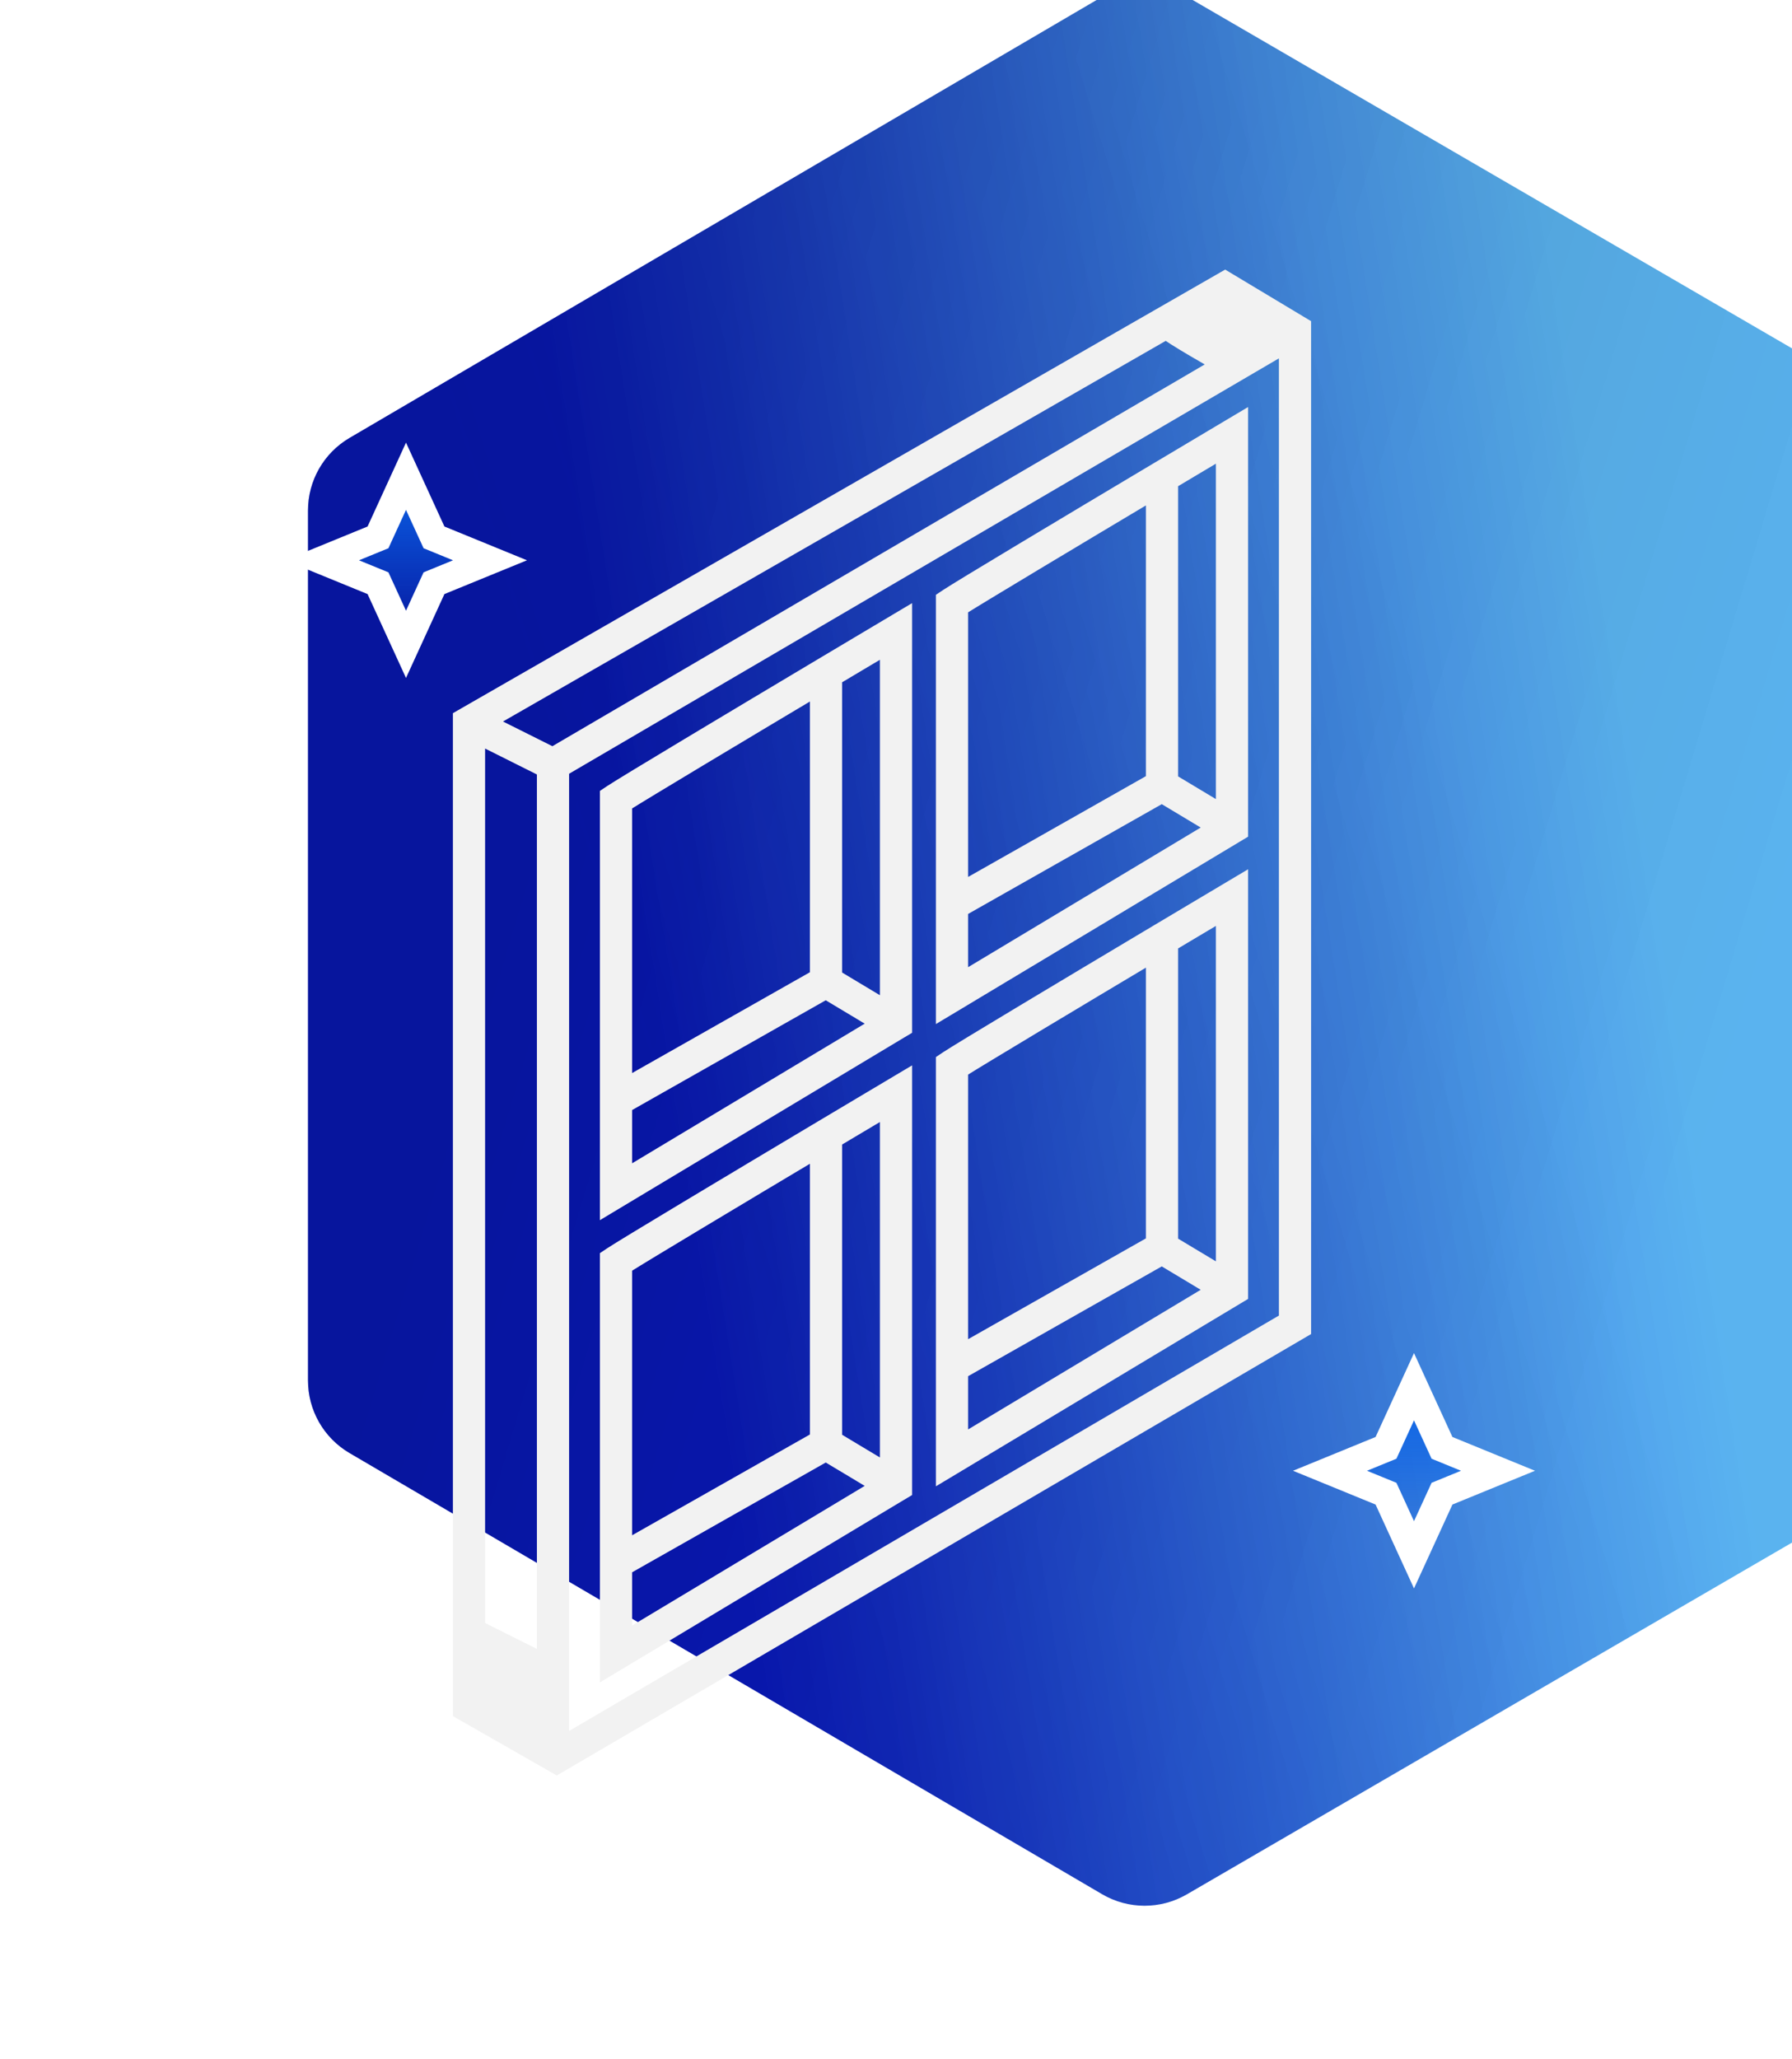 <?xml version="1.0" encoding="UTF-8"?> <svg xmlns="http://www.w3.org/2000/svg" width="128" height="147" viewBox="0 0 128 147" fill="none"><g filter="url(#filter0_d_0_1)"><path d="M6 38.666V99.334C6 101.453 7.117 103.414 8.94 104.495L60.706 135.193C62.586 136.308 64.923 136.312 66.807 135.204L119.041 104.492C120.874 103.414 122 101.446 122 99.319V38.681C122 36.554 120.874 34.586 119.041 33.508L66.807 2.796C64.923 1.688 62.586 1.692 60.706 2.807L8.94 33.505C7.117 34.586 6 36.547 6 38.666Z" fill="white"></path><g filter="url(#filter1_i_0_1)"><path d="M4 38.442V100.558C4 102.688 5.129 104.658 6.967 105.735L60.724 137.23C62.591 138.324 64.901 138.328 66.771 137.242L121.014 105.731C122.862 104.657 124 102.681 124 100.543V38.457C124 36.319 122.862 34.343 121.014 33.269L66.771 1.758C64.901 0.672 62.591 0.676 60.724 1.77L6.967 33.265C5.129 34.342 4 36.312 4 38.442Z" fill="url(#paint0_linear_0_1)"></path><path d="M4 38.442V100.558C4 102.688 5.129 104.658 6.967 105.735L60.724 137.23C62.591 138.324 64.901 138.328 66.771 137.242L121.014 105.731C122.862 104.657 124 102.681 124 100.543V38.457C124 36.319 122.862 34.343 121.014 33.269L66.771 1.758C64.901 0.672 62.591 0.676 60.724 1.77L6.967 33.265C5.129 34.342 4 36.312 4 38.442Z" fill="url(#paint1_linear_0_1)" fill-opacity="0.2"></path><path d="M4 38.442V100.558C4 102.688 5.129 104.658 6.967 105.735L60.724 137.23C62.591 138.324 64.901 138.328 66.771 137.242L121.014 105.731C122.862 104.657 124 102.681 124 100.543V38.457C124 36.319 122.862 34.343 121.014 33.269L66.771 1.758C64.901 0.672 62.591 0.676 60.724 1.77L6.967 33.265C5.129 34.342 4 36.312 4 38.442Z" fill="url(#paint2_linear_0_1)" fill-opacity="0.2"></path></g><path d="M87.757 16.151L92.757 19.151L93 19.297V90.867L92.753 91.012L39.766 122.004L33 118.138V47.291L33.251 47.147L87.251 16.146L87.506 16L87.757 16.151ZM40 50.867V120.708L92 90.293V20.451L40 50.867ZM34 118.271L34.058 118.299L34.111 118.152L34 118.111V118.271ZM64.5 102.363L64.257 102.509L43.5 114.963V85.812L43.723 85.664C44.664 85.037 52.434 80.388 58.744 76.627C60.605 75.518 62.342 74.484 63.744 73.65L64.5 73.201V102.363ZM34 112.271L39 114.771V50.889L34 48.389V112.271ZM34 114.08L34.095 113.869L34 113.83V114.08ZM44.5 107.87V113.197L63.028 102.08L58.992 99.658L44.5 107.87ZM58.5 77.938C52.691 81.401 46.004 85.406 44.5 86.356V106.723L58.5 98.789V77.938ZM59.5 77.341V98.797L63.5 101.197V74.959C62.316 75.663 60.949 76.477 59.5 77.341ZM88.5 88.363L88.257 88.509L67.5 100.963V71.812L67.723 71.664C68.664 71.037 76.434 66.388 82.744 62.627C84.605 61.518 86.342 60.484 87.744 59.65L88.5 59.201V88.363ZM68.5 93.87V99.197L87.028 88.08L82.992 85.658L68.5 93.87ZM82.5 63.938C76.691 67.401 70.004 71.406 68.5 72.356V92.723L82.5 84.789V63.938ZM83.5 63.341V84.797L87.5 87.197V60.959C86.316 61.663 84.949 62.477 83.5 63.341ZM64.5 69.363L64.257 69.509L43.5 81.963V52.812L43.723 52.664C44.664 52.037 52.434 47.388 58.744 43.627C60.605 42.518 62.342 41.484 63.744 40.65L64.5 40.201V69.363ZM44.5 74.87V80.197L63.028 69.08L58.992 66.658L44.5 74.87ZM58.5 44.938C52.691 48.401 46.004 52.406 44.5 53.355V73.723L58.5 65.789V44.938ZM59.5 44.341V65.797L63.5 68.197V41.959C62.316 42.663 60.949 43.477 59.5 44.341ZM88.5 55.363L88.257 55.509L67.5 67.963V38.812L67.723 38.664C68.664 38.037 76.434 33.388 82.744 29.627C84.605 28.518 86.342 27.484 87.744 26.65L88.5 26.201V55.363ZM68.5 60.87V66.197L87.028 55.08L82.992 52.658L68.5 60.87ZM82.5 30.938C76.691 34.401 70.004 38.406 68.5 39.355V59.723L82.5 51.789V30.938ZM83.5 30.341V51.797L87.5 54.197V27.959C86.316 28.663 84.949 29.477 83.5 30.341ZM34.557 47.549L39.48 50.011L87.355 22.009C86.723 21.652 85.999 21.24 85.334 20.849C84.826 20.55 84.349 20.262 83.972 20.023C83.783 19.903 83.616 19.794 83.481 19.699C83.419 19.656 83.357 19.611 83.3 19.566L34.557 47.549ZM84.507 19.178C84.689 19.293 84.896 19.421 85.121 19.558L84.388 19.1C84.426 19.125 84.465 19.151 84.507 19.178Z" fill="#F2F2F2"></path><path d="M87.757 16.151L87.421 16.708L87.422 16.709L87.757 16.151ZM92.757 19.151L92.422 19.709L92.423 19.709L92.757 19.151ZM93 19.297H93.65V18.928L93.334 18.739L93 19.297ZM93 90.867L93.328 91.428L93.65 91.24V90.867H93ZM92.753 91.012L93.081 91.573L93.081 91.573L92.753 91.012ZM39.766 122.004L39.443 122.568L39.769 122.755L40.094 122.565L39.766 122.004ZM33 118.138H32.35V118.515L32.678 118.702L33 118.138ZM33 47.291L32.676 46.728L32.35 46.915V47.291H33ZM33.251 47.147L32.927 46.583L32.927 46.583L33.251 47.147ZM87.251 16.146L87.575 16.71L87.575 16.71L87.251 16.146ZM87.506 16L87.842 15.443L87.514 15.246L87.182 15.436L87.506 16ZM40 50.867L39.672 50.306L39.35 50.494V50.867H40ZM40 120.708H39.35V121.841L40.328 121.269L40 120.708ZM92 90.293L92.328 90.854L92.65 90.666V90.293H92ZM92 20.451H92.65V19.318L91.672 19.89L92 20.451ZM34 118.271H33.35V118.675L33.713 118.854L34 118.271ZM34.058 118.299L33.771 118.882L34.419 119.201L34.668 118.523L34.058 118.299ZM34.111 118.152L34.722 118.376L34.945 117.767L34.336 117.542L34.111 118.152ZM34 118.111L34.225 117.501L33.35 117.179V118.111H34ZM64.5 102.363L64.834 102.921L65.15 102.732V102.363H64.5ZM64.257 102.509L63.923 101.951L63.922 101.951L64.257 102.509ZM43.5 114.963H42.85V116.111L43.834 115.52L43.5 114.963ZM43.5 85.812L43.139 85.272L42.85 85.465V85.812H43.5ZM43.723 85.664L43.362 85.123L43.723 85.664ZM58.744 76.627L58.411 76.069L58.744 76.627ZM63.744 73.65L63.412 73.092L63.412 73.092L63.744 73.65ZM64.5 73.201H65.15V72.059L64.168 72.642L64.5 73.201ZM34 112.271H33.35V112.672L33.709 112.852L34 112.271ZM39 114.771L38.709 115.352L39.65 115.822V114.771H39ZM39 50.889H39.65V50.487L39.291 50.307L39 50.889ZM34 48.389L34.291 47.807L33.35 47.337V48.389H34ZM34 114.08H33.35L34.593 114.346L34 114.08ZM34.095 113.869L34.688 114.135L34.962 113.524L34.343 113.268L34.095 113.869ZM34 113.83L34.248 113.229L33.35 112.859V113.83H34ZM44.5 107.87L44.18 107.305L43.85 107.491V107.87H44.5ZM44.5 113.197H43.85V114.345L44.834 113.755L44.5 113.197ZM63.028 102.08L63.363 102.637L64.292 102.08L63.363 101.523L63.028 102.08ZM58.992 99.658L59.327 99.101L59.002 98.906L58.672 99.093L58.992 99.658ZM58.5 77.938H59.15V76.793L58.167 77.379L58.5 77.938ZM44.5 86.356L44.153 85.806L43.85 85.997V86.356H44.5ZM44.5 106.723H43.85V107.838L44.821 107.288L44.5 106.723ZM58.5 98.789L58.821 99.355L59.15 99.168V98.789H58.5ZM59.5 77.341L59.167 76.782L58.85 76.972V77.341H59.5ZM59.5 98.797H58.85V99.165L59.166 99.354L59.5 98.797ZM63.5 101.197L63.166 101.755L64.15 102.345V101.197H63.5ZM63.5 74.959H64.15V73.816L63.168 74.4L63.5 74.959ZM88.5 88.363L88.834 88.921L89.15 88.732V88.363H88.5ZM88.257 88.509L87.923 87.951L87.922 87.951L88.257 88.509ZM67.5 100.963H66.85V102.111L67.834 101.52L67.5 100.963ZM67.5 71.812L67.139 71.272L66.85 71.465V71.812H67.5ZM67.723 71.664L67.362 71.123L67.723 71.664ZM82.744 62.627L82.411 62.069L82.744 62.627ZM87.744 59.65L87.412 59.092L87.412 59.092L87.744 59.65ZM88.5 59.201H89.15V58.059L88.168 58.642L88.5 59.201ZM68.5 93.87L68.18 93.305L67.85 93.491V93.87H68.5ZM68.5 99.197H67.85V100.345L68.834 99.755L68.5 99.197ZM87.028 88.08L87.363 88.637L88.292 88.08L87.363 87.523L87.028 88.08ZM82.992 85.658L83.327 85.101L83.002 84.906L82.672 85.093L82.992 85.658ZM82.5 63.938H83.15V62.793L82.167 63.379L82.5 63.938ZM68.5 72.356L68.153 71.806L67.85 71.997V72.356H68.5ZM68.5 92.723H67.85V93.838L68.82 93.288L68.5 92.723ZM82.5 84.789L82.82 85.355L83.15 85.168V84.789H82.5ZM83.5 63.341L83.167 62.782L82.85 62.971V63.341H83.5ZM83.5 84.797H82.85V85.165L83.165 85.354L83.5 84.797ZM87.5 87.197L87.165 87.755L88.15 88.345V87.197H87.5ZM87.5 60.959H88.15V59.816L87.168 60.4L87.5 60.959ZM64.5 69.363L64.834 69.921L65.15 69.732V69.363H64.5ZM64.257 69.509L63.923 68.951L63.922 68.951L64.257 69.509ZM43.5 81.963H42.85V83.111L43.834 82.52L43.5 81.963ZM43.5 52.812L43.139 52.272L42.85 52.465V52.812H43.5ZM43.723 52.664L43.362 52.123L43.723 52.664ZM58.744 43.627L58.411 43.069L58.744 43.627ZM63.744 40.65L63.412 40.092L63.412 40.092L63.744 40.65ZM64.5 40.201H65.15V39.059L64.168 39.642L64.5 40.201ZM44.5 74.87L44.18 74.305L43.85 74.491V74.87H44.5ZM44.5 80.197H43.85V81.345L44.834 80.755L44.5 80.197ZM63.028 69.08L63.363 69.637L64.292 69.08L63.363 68.523L63.028 69.08ZM58.992 66.658L59.327 66.101L59.002 65.906L58.672 66.093L58.992 66.658ZM58.5 44.938H59.15V43.793L58.167 44.379L58.5 44.938ZM44.5 53.355L44.153 52.806L43.85 52.997V53.355H44.5ZM44.5 73.723H43.85V74.838L44.821 74.288L44.5 73.723ZM58.5 65.789L58.821 66.355L59.15 66.168V65.789H58.5ZM59.5 44.341L59.167 43.782L58.85 43.971V44.341H59.5ZM59.5 65.797H58.85V66.165L59.166 66.354L59.5 65.797ZM63.5 68.197L63.166 68.755L64.15 69.345V68.197H63.5ZM63.5 41.959H64.15V40.816L63.168 41.4L63.5 41.959ZM88.5 55.363L88.834 55.921L89.15 55.732V55.363H88.5ZM88.257 55.509L87.923 54.951L87.922 54.951L88.257 55.509ZM67.5 67.963H66.85V69.111L67.834 68.52L67.5 67.963ZM67.5 38.812L67.139 38.272L66.85 38.465V38.812H67.5ZM67.723 38.664L67.362 38.123L67.723 38.664ZM82.744 29.627L82.411 29.069L82.744 29.627ZM87.744 26.65L87.412 26.092L87.412 26.092L87.744 26.65ZM88.5 26.201H89.15V25.059L88.168 25.642L88.5 26.201ZM68.5 60.87L68.18 60.305L67.85 60.491V60.87H68.5ZM68.5 66.197H67.85V67.345L68.834 66.755L68.5 66.197ZM87.028 55.08L87.363 55.637L88.292 55.08L87.363 54.523L87.028 55.08ZM82.992 52.658L83.327 52.101L83.002 51.906L82.672 52.093L82.992 52.658ZM82.5 30.938H83.15V29.793L82.167 30.379L82.5 30.938ZM68.5 39.355L68.153 38.806L67.85 38.997V39.355H68.5ZM68.5 59.723H67.85V60.838L68.82 60.288L68.5 59.723ZM82.5 51.789L82.82 52.355L83.15 52.168V51.789H82.5ZM83.5 30.341L83.167 29.782L82.85 29.971V30.341H83.5ZM83.5 51.797H82.85V52.165L83.165 52.354L83.5 51.797ZM87.5 54.197L87.165 54.755L88.15 55.345V54.197H87.5ZM87.5 27.959H88.15V26.816L87.168 27.4L87.5 27.959ZM34.557 47.549L34.233 46.985L33.182 47.588L34.266 48.13L34.557 47.549ZM39.48 50.011L39.19 50.592L39.505 50.75L39.809 50.572L39.48 50.011ZM87.355 22.009L87.683 22.57L88.658 21.999L87.674 21.443L87.355 22.009ZM85.334 20.849L85.004 21.409V21.409L85.334 20.849ZM83.972 20.023L83.624 20.571L83.624 20.571L83.972 20.023ZM83.481 19.699L83.109 20.232L83.109 20.232L83.481 19.699ZM83.3 19.566L83.699 19.054L83.355 18.785L82.976 19.003L83.3 19.566ZM84.507 19.178L84.159 19.727L84.159 19.727L84.507 19.178ZM85.121 19.558L84.784 20.114L85.465 19.006L85.121 19.558ZM84.388 19.1L84.732 18.548L84.027 19.64L84.388 19.1ZM87.757 16.151L87.422 16.709L92.422 19.709L92.757 19.151L93.091 18.594L88.091 15.594L87.757 16.151ZM92.757 19.151L92.423 19.709L92.666 19.855L93 19.297L93.334 18.739L93.091 18.594L92.757 19.151ZM93 19.297H92.35V90.867H93H93.65V19.297H93ZM93 90.867L92.672 90.306L92.425 90.451L92.753 91.012L93.081 91.573L93.328 91.428L93 90.867ZM92.753 91.012L92.425 90.451L39.438 121.443L39.766 122.004L40.094 122.565L93.081 91.573L92.753 91.012ZM39.766 122.004L40.088 121.44L33.322 117.573L33 118.138L32.678 118.702L39.443 122.568L39.766 122.004ZM33 118.138H33.65V47.291H33H32.35V118.138H33ZM33 47.291L33.324 47.854L33.575 47.71L33.251 47.147L32.927 46.583L32.676 46.728L33 47.291ZM33.251 47.147L33.575 47.71L87.575 16.71L87.251 16.146L86.927 15.583L32.927 46.583L33.251 47.147ZM87.251 16.146L87.575 16.71L87.83 16.564L87.506 16L87.182 15.436L86.927 15.583L87.251 16.146ZM87.506 16L87.17 16.557L87.421 16.708L87.757 16.151L88.093 15.595L87.842 15.443L87.506 16ZM40 50.867H39.35V120.708H40H40.65V50.867H40ZM40 120.708L40.328 121.269L92.328 90.854L92 90.293L91.672 89.732L39.672 120.147L40 120.708ZM92 90.293H92.65V20.451H92H91.35V90.293H92ZM92 20.451L91.672 19.89L39.672 50.306L40 50.867L40.328 51.428L92.328 21.012L92 20.451ZM34 118.271L33.713 118.854L33.771 118.882L34.058 118.299L34.344 117.715L34.287 117.687L34 118.271ZM34.058 118.299L34.668 118.523L34.722 118.376L34.111 118.152L33.501 117.929L33.447 118.075L34.058 118.299ZM34.111 118.152L34.336 117.542L34.225 117.501L34 118.111L33.775 118.721L33.887 118.762L34.111 118.152ZM34 118.111H33.35V118.271H34H34.65V118.111H34ZM64.5 102.363L64.166 101.806L63.923 101.951L64.257 102.509L64.591 103.067L64.834 102.921L64.5 102.363ZM64.257 102.509L63.922 101.951L43.166 114.406L43.5 114.963L43.834 115.52L64.591 103.066L64.257 102.509ZM43.5 114.963H44.15V85.812H43.5H42.85V114.963H43.5ZM43.5 85.812L43.861 86.353L44.083 86.205L43.723 85.664L43.362 85.123L43.139 85.272L43.5 85.812ZM43.723 85.664L44.083 86.205C45.006 85.59 52.752 80.955 59.077 77.185L58.744 76.627L58.411 76.069C52.115 79.822 44.321 84.484 43.362 85.123L43.723 85.664ZM58.744 76.627L59.077 77.185C60.937 76.076 62.674 75.043 64.076 74.209L63.744 73.65L63.412 73.092C62.009 73.926 60.272 74.959 58.411 76.069L58.744 76.627ZM63.744 73.65L64.076 74.209L64.832 73.76L64.5 73.201L64.168 72.642L63.412 73.092L63.744 73.65ZM64.5 73.201H63.85V102.363H64.5H65.15V73.201H64.5ZM34 112.271L33.709 112.852L38.709 115.352L39 114.771L39.291 114.189L34.291 111.689L34 112.271ZM39 114.771H39.65V50.889H39H38.35V114.771H39ZM39 50.889L39.291 50.307L34.291 47.807L34 48.389L33.709 48.97L38.709 51.47L39 50.889ZM34 48.389H33.35V112.271H34H34.65V48.389H34ZM34 114.08L34.593 114.346L34.688 114.135L34.095 113.869L33.502 113.603L33.407 113.814L34 114.08ZM34.095 113.869L34.343 113.268L34.248 113.229L34 113.83L33.752 114.431L33.847 114.47L34.095 113.869ZM34 113.83H33.35V114.08H34H34.65V113.83H34ZM44.5 107.87H43.85V113.197H44.5H45.15V107.87H44.5ZM44.5 113.197L44.834 113.755L63.363 102.637L63.028 102.08L62.694 101.523L44.166 112.64L44.5 113.197ZM63.028 102.08L63.363 101.523L59.327 99.101L58.992 99.658L58.658 100.216L62.694 102.637L63.028 102.08ZM58.992 99.658L58.672 99.093L44.18 107.305L44.5 107.87L44.82 108.436L59.313 100.224L58.992 99.658ZM58.5 77.938L58.167 77.379C52.363 80.84 45.666 84.85 44.153 85.806L44.5 86.356L44.847 86.905C46.342 85.961 53.018 81.963 58.833 78.496L58.5 77.938ZM44.5 86.356H43.85V106.723H44.5H45.15V86.356H44.5ZM44.5 106.723L44.821 107.288L58.821 99.355L58.5 98.789L58.179 98.224L44.179 106.157L44.5 106.723ZM58.5 98.789H59.15V77.938H58.5H57.85V98.789H58.5ZM59.5 77.341H58.85V98.797H59.5H60.15V77.341H59.5ZM59.5 98.797L59.166 99.354L63.166 101.755L63.5 101.197L63.834 100.64L59.834 98.24L59.5 98.797ZM63.5 101.197H64.15V74.959H63.5H62.85V101.197H63.5ZM63.5 74.959L63.168 74.4C61.983 75.105 60.616 75.919 59.167 76.782L59.5 77.341L59.833 77.899C61.281 77.036 62.648 76.222 63.832 75.518L63.5 74.959ZM88.5 88.363L88.166 87.805L87.923 87.951L88.257 88.509L88.591 89.067L88.834 88.921L88.5 88.363ZM88.257 88.509L87.922 87.951L67.166 100.406L67.5 100.963L67.834 101.52L88.591 89.066L88.257 88.509ZM67.5 100.963H68.15V71.812H67.5H66.85V100.963H67.5ZM67.5 71.812L67.861 72.353L68.083 72.205L67.723 71.664L67.362 71.123L67.139 71.272L67.5 71.812ZM67.723 71.664L68.083 72.205C69.006 71.59 76.752 66.955 83.077 63.185L82.744 62.627L82.411 62.069C76.115 65.822 68.321 70.484 67.362 71.123L67.723 71.664ZM82.744 62.627L83.077 63.185C84.937 62.076 86.674 61.043 88.076 60.209L87.744 59.65L87.412 59.092C86.009 59.926 84.272 60.959 82.411 62.069L82.744 62.627ZM87.744 59.65L88.076 60.209L88.832 59.76L88.5 59.201L88.168 58.642L87.412 59.092L87.744 59.65ZM88.5 59.201H87.85V88.363H88.5H89.15V59.201H88.5ZM68.5 93.87H67.85V99.197H68.5H69.15V93.87H68.5ZM68.5 99.197L68.834 99.755L87.363 88.637L87.028 88.08L86.694 87.523L68.166 98.64L68.5 99.197ZM87.028 88.08L87.363 87.523L83.327 85.101L82.992 85.658L82.658 86.216L86.694 88.637L87.028 88.08ZM82.992 85.658L82.672 85.093L68.18 93.305L68.5 93.87L68.82 94.436L83.313 86.224L82.992 85.658ZM82.5 63.938L82.167 63.379C76.363 66.84 69.666 70.85 68.153 71.806L68.5 72.356L68.847 72.905C70.342 71.961 77.018 67.963 82.833 64.496L82.5 63.938ZM68.5 72.356H67.85V92.723H68.5H69.15V72.356H68.5ZM68.5 92.723L68.82 93.288L82.82 85.355L82.5 84.789L82.18 84.224L68.18 92.157L68.5 92.723ZM82.5 84.789H83.15V63.938H82.5H81.85V84.789H82.5ZM83.5 63.341H82.85V84.797H83.5H84.15V63.341H83.5ZM83.5 84.797L83.165 85.354L87.165 87.755L87.5 87.197L87.835 86.64L83.835 84.24L83.5 84.797ZM87.5 87.197H88.15V60.959H87.5H86.85V87.197H87.5ZM87.5 60.959L87.168 60.4C85.983 61.105 84.616 61.919 83.167 62.782L83.5 63.341L83.833 63.899C85.281 63.036 86.648 62.222 87.832 61.518L87.5 60.959ZM64.5 69.363L64.166 68.805L63.923 68.951L64.257 69.509L64.591 70.067L64.834 69.921L64.5 69.363ZM64.257 69.509L63.922 68.951L43.166 81.406L43.5 81.963L43.834 82.52L64.591 70.066L64.257 69.509ZM43.5 81.963H44.15V52.812H43.5H42.85V81.963H43.5ZM43.5 52.812L43.861 53.353L44.083 53.205L43.723 52.664L43.362 52.123L43.139 52.272L43.5 52.812ZM43.723 52.664L44.083 53.205C45.006 52.59 52.752 47.955 59.077 44.185L58.744 43.627L58.411 43.069C52.115 46.822 44.321 51.484 43.362 52.123L43.723 52.664ZM58.744 43.627L59.077 44.185C60.937 43.076 62.674 42.043 64.076 41.209L63.744 40.65L63.412 40.092C62.009 40.926 60.272 41.959 58.411 43.069L58.744 43.627ZM63.744 40.65L64.076 41.209L64.832 40.76L64.5 40.201L64.168 39.642L63.412 40.092L63.744 40.65ZM64.5 40.201H63.85V69.363H64.5H65.15V40.201H64.5ZM44.5 74.87H43.85V80.197H44.5H45.15V74.87H44.5ZM44.5 80.197L44.834 80.755L63.363 69.637L63.028 69.08L62.694 68.523L44.166 79.64L44.5 80.197ZM63.028 69.08L63.363 68.523L59.327 66.101L58.992 66.658L58.658 67.216L62.694 69.637L63.028 69.08ZM58.992 66.658L58.672 66.093L44.18 74.305L44.5 74.87L44.82 75.436L59.313 67.224L58.992 66.658ZM58.5 44.938L58.167 44.379C52.363 47.84 45.666 51.85 44.153 52.806L44.5 53.355L44.847 53.905C46.342 52.961 53.018 48.963 58.833 45.496L58.5 44.938ZM44.5 53.355H43.85V73.723H44.5H45.15V53.355H44.5ZM44.5 73.723L44.821 74.288L58.821 66.355L58.5 65.789L58.179 65.224L44.179 73.157L44.5 73.723ZM58.5 65.789H59.15V44.938H58.5H57.85V65.789H58.5ZM59.5 44.341H58.85V65.797H59.5H60.15V44.341H59.5ZM59.5 65.797L59.166 66.354L63.166 68.755L63.5 68.197L63.834 67.64L59.834 65.24L59.5 65.797ZM63.5 68.197H64.15V41.959H63.5H62.85V68.197H63.5ZM63.5 41.959L63.168 41.4C61.983 42.105 60.616 42.919 59.167 43.782L59.5 44.341L59.833 44.899C61.281 44.036 62.648 43.222 63.832 42.518L63.5 41.959ZM88.5 55.363L88.166 54.806L87.923 54.951L88.257 55.509L88.591 56.067L88.834 55.921L88.5 55.363ZM88.257 55.509L87.922 54.951L67.166 67.406L67.5 67.963L67.834 68.52L88.591 56.066L88.257 55.509ZM67.5 67.963H68.15V38.812H67.5H66.85V67.963H67.5ZM67.5 38.812L67.861 39.353L68.083 39.205L67.723 38.664L67.362 38.123L67.139 38.272L67.5 38.812ZM67.723 38.664L68.083 39.205C69.006 38.59 76.752 33.955 83.077 30.185L82.744 29.627L82.411 29.069C76.115 32.822 68.321 37.484 67.362 38.123L67.723 38.664ZM82.744 29.627L83.077 30.185C84.937 29.076 86.674 28.043 88.076 27.209L87.744 26.65L87.412 26.092C86.009 26.926 84.272 27.959 82.411 29.069L82.744 29.627ZM87.744 26.65L88.076 27.209L88.832 26.76L88.5 26.201L88.168 25.642L87.412 26.092L87.744 26.65ZM88.5 26.201H87.85V55.363H88.5H89.15V26.201H88.5ZM68.5 60.87H67.85V66.197H68.5H69.15V60.87H68.5ZM68.5 66.197L68.834 66.755L87.363 55.637L87.028 55.08L86.694 54.523L68.166 65.64L68.5 66.197ZM87.028 55.08L87.363 54.523L83.327 52.101L82.992 52.658L82.658 53.216L86.694 55.637L87.028 55.08ZM82.992 52.658L82.672 52.093L68.18 60.305L68.5 60.87L68.82 61.436L83.313 53.224L82.992 52.658ZM82.5 30.938L82.167 30.379C76.363 33.84 69.666 37.85 68.153 38.806L68.5 39.355L68.847 39.905C70.342 38.961 77.018 34.963 82.833 31.496L82.5 30.938ZM68.5 39.355H67.85V59.723H68.5H69.15V39.355H68.5ZM68.5 59.723L68.82 60.288L82.82 52.355L82.5 51.789L82.18 51.224L68.18 59.157L68.5 59.723ZM82.5 51.789H83.15V30.938H82.5H81.85V51.789H82.5ZM83.5 30.341H82.85V51.797H83.5H84.15V30.341H83.5ZM83.5 51.797L83.165 52.354L87.165 54.755L87.5 54.197L87.835 53.64L83.835 51.239L83.5 51.797ZM87.5 54.197H88.15V27.959H87.5H86.85V54.197H87.5ZM87.5 27.959L87.168 27.4C85.983 28.105 84.616 28.919 83.167 29.782L83.5 30.341L83.833 30.899C85.281 30.036 86.648 29.222 87.832 28.518L87.5 27.959ZM34.557 47.549L34.266 48.13L39.19 50.592L39.48 50.011L39.771 49.429L34.847 46.968L34.557 47.549ZM39.48 50.011L39.809 50.572L87.683 22.57L87.355 22.009L87.026 21.448L39.152 49.45L39.48 50.011ZM87.355 22.009L87.674 21.443C87.044 21.087 86.323 20.677 85.664 20.288L85.334 20.849L85.004 21.409C85.674 21.803 86.403 22.218 87.035 22.575L87.355 22.009ZM85.334 20.849L85.664 20.288C85.159 19.991 84.688 19.707 84.32 19.474L83.972 20.023L83.624 20.571C84.009 20.816 84.493 21.108 85.004 21.409L85.334 20.849ZM83.972 20.023L84.32 19.474C84.135 19.356 83.977 19.253 83.854 19.167L83.481 19.699L83.109 20.232C83.255 20.334 83.432 20.45 83.624 20.571L83.972 20.023ZM83.481 19.699L83.854 19.167C83.795 19.125 83.743 19.088 83.699 19.054L83.3 19.566L82.9 20.079C82.97 20.134 83.043 20.186 83.109 20.232L83.481 19.699ZM83.3 19.566L82.976 19.003L34.233 46.985L34.557 47.549L34.88 48.112L83.623 20.13L83.3 19.566ZM84.507 19.178L84.159 19.727C84.345 19.845 84.556 19.975 84.784 20.114L85.121 19.558L85.458 19.002C85.236 18.867 85.032 18.741 84.855 18.629L84.507 19.178ZM85.121 19.558L85.465 19.006L84.732 18.548L84.388 19.1L84.043 19.651L84.777 20.109L85.121 19.558ZM84.388 19.1L84.027 19.64C84.064 19.665 84.11 19.696 84.159 19.727L84.507 19.178L84.855 18.629C84.821 18.607 84.788 18.585 84.748 18.559L84.388 19.1Z" fill="#F2F2F2"></path><path d="M27 34.364L23 36L27 37.636L29 42L31 37.636L35 36L31 34.364L29 30L27 34.364Z" fill="url(#paint3_linear_0_1)" stroke="white" stroke-width="2"></path><path d="M99 99.364L95 101L99 102.636L101 107L103 102.636L107 101L103 99.364L101 95L99 99.364Z" fill="url(#paint4_linear_0_1)" stroke="white" stroke-width="2"></path></g><defs><filter id="filter0_d_0_1" x="0" y="0.946" width="128" height="145.107" filterUnits="userSpaceOnUse" color-interpolation-filters="sRGB"><feFlood flood-opacity="0" result="BackgroundImageFix"></feFlood><feColorMatrix in="SourceAlpha" type="matrix" values="0 0 0 0 0 0 0 0 0 0 0 0 0 0 0 0 0 0 127 0" result="hardAlpha"></feColorMatrix><feOffset dy="4"></feOffset><feGaussianBlur stdDeviation="2"></feGaussianBlur><feComposite in2="hardAlpha" operator="out"></feComposite><feColorMatrix type="matrix" values="0 0 0 0 0 0 0 0 0 0 0 0 0 0 0 0 0 0 0.3 0"></feColorMatrix><feBlend mode="normal" in2="BackgroundImageFix" result="effect1_dropShadow_0_1"></feBlend><feBlend mode="normal" in="SourceGraphic" in2="effect1_dropShadow_0_1" result="shape"></feBlend></filter><filter id="filter1_i_0_1" x="4" y="-5.054" width="136" height="143.107" filterUnits="userSpaceOnUse" color-interpolation-filters="sRGB"><feFlood flood-opacity="0" result="BackgroundImageFix"></feFlood><feBlend mode="normal" in="SourceGraphic" in2="BackgroundImageFix" result="shape"></feBlend><feColorMatrix in="SourceAlpha" type="matrix" values="0 0 0 0 0 0 0 0 0 0 0 0 0 0 0 0 0 0 127 0" result="hardAlpha"></feColorMatrix><feOffset dx="18" dy="-6"></feOffset><feGaussianBlur stdDeviation="8"></feGaussianBlur><feComposite in2="hardAlpha" operator="arithmetic" k2="-1" k3="1"></feComposite><feColorMatrix type="matrix" values="0 0 0 0 0 0 0 0 0 0 0 0 0 0 0 0 0 0 0.25 0"></feColorMatrix><feBlend mode="normal" in2="shape" result="effect1_innerShadow_0_1"></feBlend></filter><linearGradient id="paint0_linear_0_1" x1="29.021" y1="76.602" x2="100.488" y2="65.298" gradientUnits="userSpaceOnUse"><stop stop-color="#0A20E7"></stop><stop offset="1" stop-color="#2199EA" stop-opacity="0.74"></stop></linearGradient><linearGradient id="paint1_linear_0_1" x1="29.021" y1="81.168" x2="89.72" y2="62.684" gradientUnits="userSpaceOnUse"><stop stop-color="#040036"></stop><stop offset="1" stop-opacity="0"></stop></linearGradient><linearGradient id="paint2_linear_0_1" x1="24.936" y1="44.642" x2="108.59" y2="69.801" gradientUnits="userSpaceOnUse"><stop></stop><stop offset="1" stop-opacity="0"></stop></linearGradient><linearGradient id="paint3_linear_0_1" x1="29" y1="30" x2="29" y2="42" gradientUnits="userSpaceOnUse"><stop stop-color="#0A62E7"></stop><stop offset="1" stop-color="#0A62E7" stop-opacity="0"></stop></linearGradient><linearGradient id="paint4_linear_0_1" x1="101" y1="95" x2="101" y2="107" gradientUnits="userSpaceOnUse"><stop stop-color="#0A62E7"></stop><stop offset="1" stop-color="#0A62E7" stop-opacity="0"></stop></linearGradient></defs></svg> 